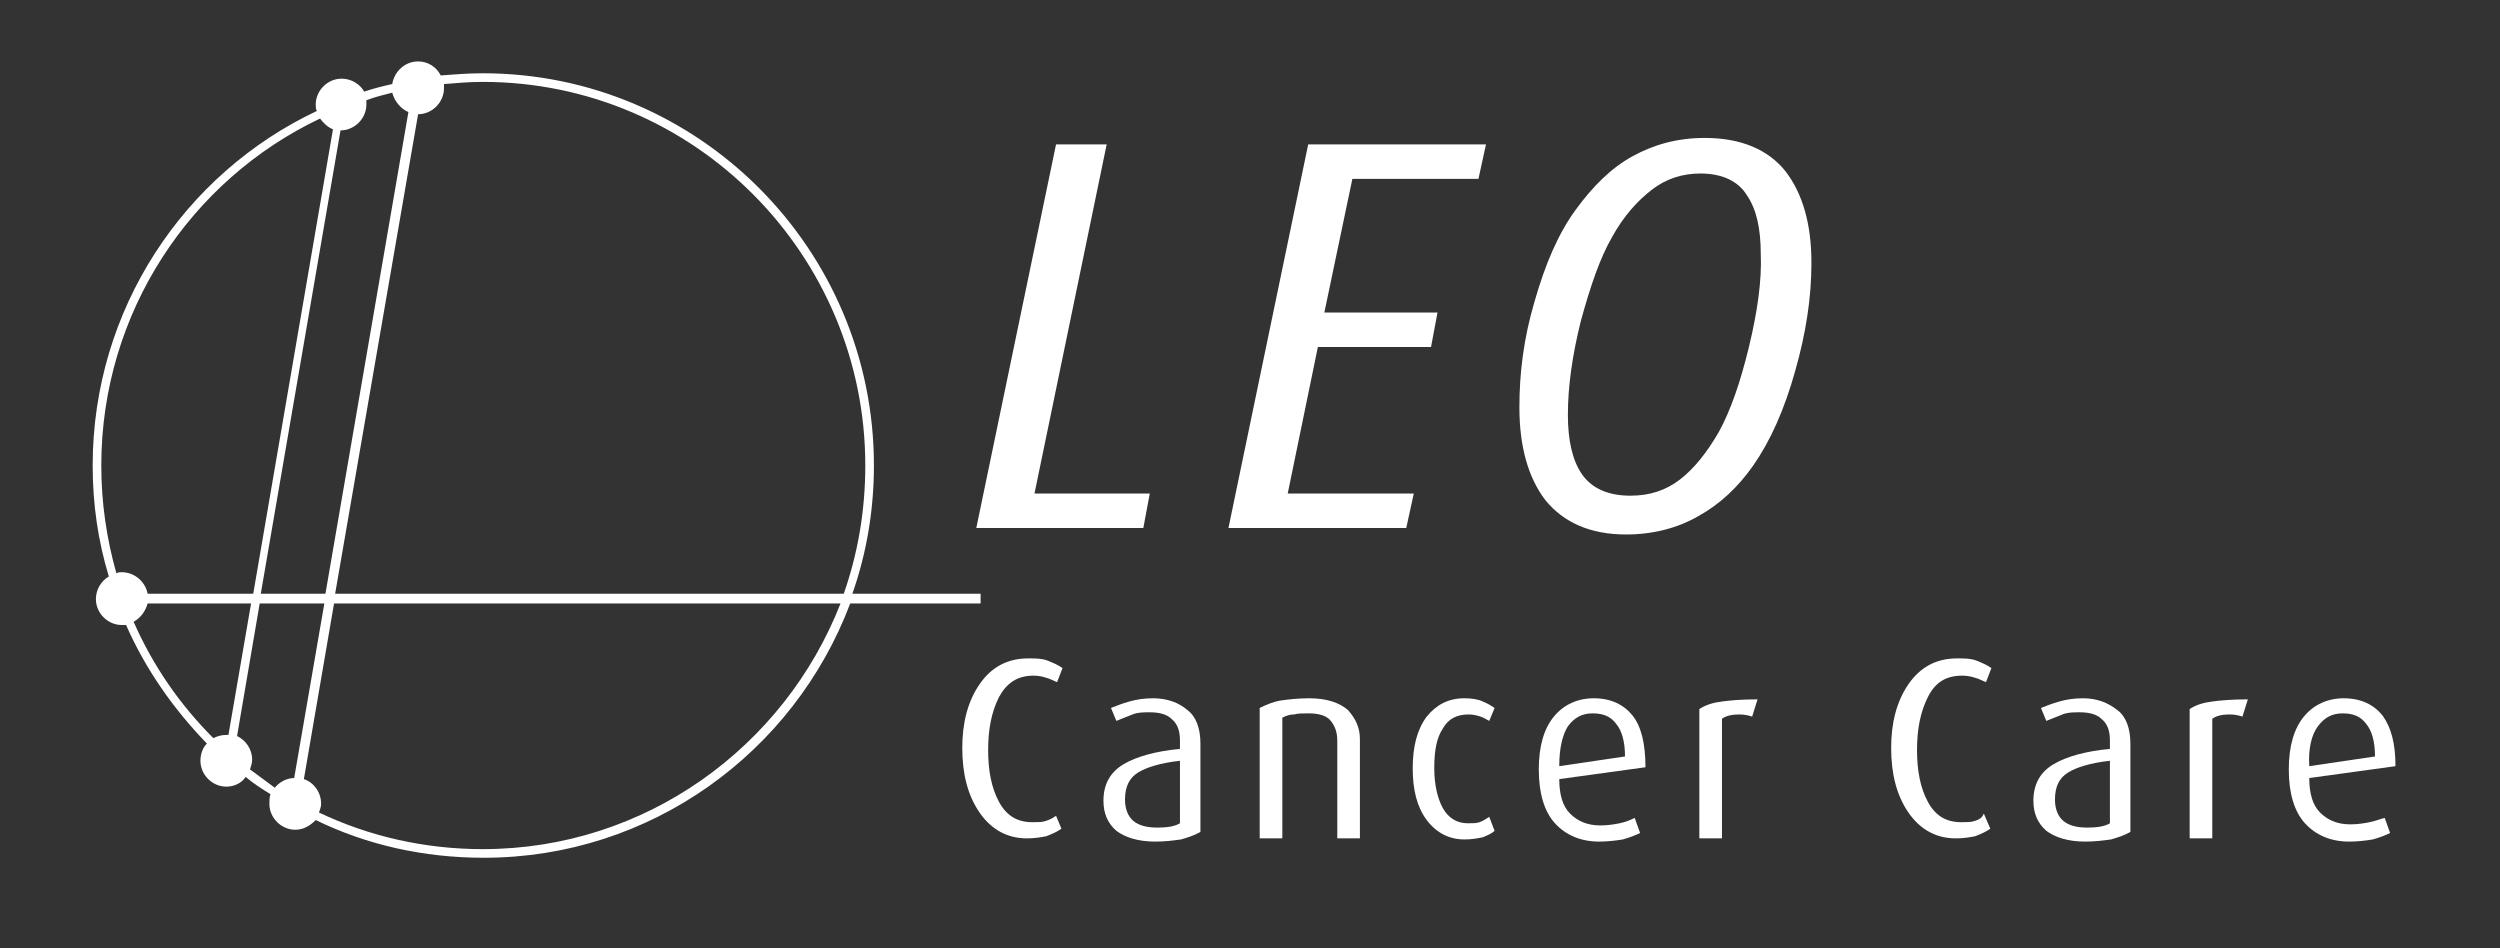 <?xml version="1.0" encoding="utf-8"?>
<!-- Generator: Adobe Illustrator 27.7.0, SVG Export Plug-In . SVG Version: 6.00 Build 0)  -->
<svg version="1.1" id="Layer_1" xmlns="http://www.w3.org/2000/svg" xmlns:xlink="http://www.w3.org/1999/xlink" x="0px" y="0px"
	 viewBox="0 0 232 88" style="enable-background:new 0 0 232 88;" xml:space="preserve">
<rect x="0" y="0" width="232" height="88" fill="#333333" stroke="none"/>
<style type="text/css">
	.st0{fill:#FFFFFF;}
</style>
<g>
	<polygon class="st0" points="106.7,45.8 96,45.8 102.7,13.4 98,13.4 90.6,49 106.1,49 	"/>
	<path class="st0" d="M158.2,12.8c-2.5,0-4.7,0.6-6.7,1.7c-2,1.1-3.7,2.8-5.3,5c-1.6,2.2-2.8,5-3.8,8.5c-1,3.4-1.4,6.6-1.4,9.8
		c0,3.6,0.8,6.5,2.4,8.6c1.7,2.1,4.2,3.2,7.5,3.2c2.5,0,4.8-0.6,6.7-1.7c2-1.1,3.7-2.7,5.1-4.7c1.6-2.3,2.9-5.2,3.9-8.8
		c1-3.5,1.5-6.8,1.5-10c0-3.6-0.8-6.4-2.4-8.5C164.1,13.9,161.6,12.8,158.2,12.8z M162.3,32.2c-0.8,3.3-1.7,5.9-2.8,7.9
		c-1.1,1.9-2.3,3.4-3.6,4.4c-1.3,1-2.8,1.5-4.6,1.5c-2.1,0-3.6-0.7-4.5-2c-0.9-1.3-1.3-3.2-1.3-5.5c0-2.6,0.4-5.5,1.2-8.7
		c0.9-3.3,1.8-5.9,2.9-7.8c1.1-2,2.4-3.4,3.7-4.4c1.3-1,2.8-1.5,4.5-1.5c2,0,3.5,0.7,4.3,2c0.9,1.3,1.3,3.1,1.3,5.5
		C163.5,26,163.1,28.9,162.3,32.2z"/>
	<polygon class="st0" points="119.5,45.8 122.3,32.2 132.8,32.2 133.4,29 122.9,29 125.5,16.6 137.2,16.6 137.9,13.4 121.4,13.4 
		114,49 130.5,49 131.2,45.8 	"/>
	<path class="st0" d="M97,76.2c-0.3,0.1-0.7,0.1-1.2,0.1c-1.4,0-2.4-0.6-3.1-1.9c-0.7-1.3-1-2.9-1-4.8c0-1.9,0.3-3.5,1-4.9
		c0.7-1.3,1.7-2,3.2-2c0.5,0,0.9,0.1,1.2,0.2c0.4,0.1,0.7,0.3,1,0.4l0.5-1.3c-0.4-0.3-0.9-0.5-1.4-0.7c-0.5-0.2-1.1-0.2-1.8-0.2
		c-1.9,0-3.4,0.8-4.5,2.4c-1.1,1.6-1.6,3.6-1.6,5.9c0,2.4,0.5,4.4,1.6,6s2.6,2.4,4.4,2.4c0.7,0,1.3-0.1,1.8-0.2
		c0.5-0.2,1-0.4,1.4-0.7L98,75.7C97.6,76,97.3,76.1,97,76.2z"/>
	<path class="st0" d="M136.3,66.3c0.4,0,0.8,0.1,1.1,0.2c0.3,0.1,0.6,0.3,0.8,0.4l0.5-1.2c-0.3-0.2-0.6-0.4-1.1-0.6
		c-0.4-0.2-1-0.3-1.7-0.3c-1.5,0-2.6,0.6-3.5,1.7c-0.9,1.2-1.3,2.8-1.3,4.8c0,2,0.4,3.6,1.3,4.8c0.9,1.2,2.1,1.8,3.5,1.8
		c0.7,0,1.2-0.1,1.7-0.2c0.5-0.2,0.9-0.4,1.1-0.6l-0.5-1.3c-0.3,0.2-0.6,0.4-0.9,0.5c-0.3,0.1-0.6,0.1-1.1,0.1c-1,0-1.8-0.5-2.3-1.4
		c-0.5-0.9-0.8-2.2-0.8-3.7c0-1.6,0.2-2.8,0.8-3.7C134.4,66.7,135.2,66.3,136.3,66.3z"/>
	<path class="st0" d="M193.3,64.8c-0.8,0-1.5,0.1-2.2,0.3c-0.7,0.2-1.2,0.4-1.7,0.6l0.5,1.2c0.5-0.2,1-0.4,1.5-0.6
		c0.5-0.2,1-0.2,1.6-0.2c0.9,0,1.6,0.2,2,0.6c0.5,0.4,0.8,1,0.8,2v0.8c-2.2,0.2-4,0.7-5.2,1.4c-1.2,0.7-1.9,1.8-1.9,3.4
		c0,1.2,0.4,2.1,1.2,2.8c0.8,0.6,2,1,3.6,1c0.9,0,1.7-0.1,2.4-0.2c0.7-0.2,1.3-0.4,1.8-0.7V69c0-1.4-0.4-2.5-1.2-3.1
		C195.6,65.2,194.6,64.8,193.3,64.8z M195.8,76.4c-0.5,0.3-1.2,0.4-2.1,0.4c-1,0-1.7-0.2-2.2-0.6c-0.5-0.4-0.8-1.1-0.8-2
		c0-1.2,0.4-2,1.2-2.5c0.8-0.5,2.1-0.9,3.9-1.1V76.4z"/>
	<path class="st0" d="M107,64.8c-0.8,0-1.5,0.1-2.2,0.3c-0.7,0.2-1.2,0.4-1.7,0.6l0.5,1.2c0.5-0.2,1-0.4,1.5-0.6
		c0.5-0.2,1-0.2,1.6-0.2c0.9,0,1.6,0.2,2,0.6c0.5,0.4,0.8,1,0.8,2v0.8c-2.2,0.2-4,0.7-5.2,1.4c-1.2,0.7-1.9,1.8-1.9,3.4
		c0,1.2,0.4,2.1,1.2,2.8c0.8,0.6,2,1,3.6,1c0.9,0,1.7-0.1,2.4-0.2c0.7-0.2,1.3-0.4,1.8-0.7V69c0-1.4-0.4-2.5-1.2-3.1
		C109.4,65.2,108.3,64.8,107,64.8z M109.5,76.4c-0.5,0.3-1.2,0.4-2.1,0.4c-1,0-1.7-0.2-2.2-0.6c-0.5-0.4-0.8-1.1-0.8-2
		c0-1.2,0.4-2,1.2-2.5c0.8-0.5,2.1-0.9,3.9-1.1V76.4z"/>
	<path class="st0" d="M203.2,65.8v12h2.1V66.7c0.4-0.3,1-0.4,1.6-0.4c0.5,0,0.9,0.1,1.2,0.2l0.5-1.6c-1.5,0-2.6,0.1-3.3,0.2
		C204.5,65.2,203.8,65.4,203.2,65.8z"/>
	<path class="st0" d="M219.9,76.3c-0.5,0.1-1.1,0.2-1.8,0.2c-1.2,0-2.1-0.4-2.8-1.1c-0.7-0.7-1-1.8-1-3.2l8-1.1
		c0-2.1-0.4-3.6-1.2-4.7c-0.8-1-2-1.6-3.6-1.6c-1.5,0-2.8,0.6-3.7,1.7c-0.9,1.1-1.4,2.7-1.4,4.9c0,2.2,0.5,3.9,1.5,5
		c1,1.1,2.4,1.7,4.1,1.7c0.8,0,1.6-0.1,2.2-0.2c0.7-0.2,1.2-0.4,1.6-0.6l-0.5-1.4C220.9,76,220.4,76.2,219.9,76.3z M215.1,67.4
		c0.6-0.8,1.3-1.2,2.3-1.2c1,0,1.7,0.3,2.2,1c0.5,0.6,0.8,1.6,0.8,3l-6.1,0.9C214.2,69.5,214.5,68.2,215.1,67.4z"/>
	<path class="st0" d="M183.2,76.2c-0.3,0.1-0.7,0.1-1.2,0.1c-1.4,0-2.4-0.6-3.1-1.9c-0.7-1.3-1-2.9-1-4.8c0-1.9,0.3-3.5,1-4.9
		s1.7-2,3.2-2c0.5,0,0.9,0.1,1.2,0.2c0.4,0.1,0.7,0.3,1,0.4l0.5-1.3c-0.4-0.3-0.9-0.5-1.4-0.7c-0.5-0.2-1.1-0.2-1.8-0.2
		c-1.9,0-3.4,0.8-4.5,2.4c-1.1,1.6-1.6,3.6-1.6,5.9c0,2.4,0.5,4.4,1.6,6c1.1,1.6,2.6,2.4,4.4,2.4c0.7,0,1.3-0.1,1.8-0.2
		c0.5-0.2,1-0.4,1.4-0.7l-0.6-1.4C183.9,76,183.5,76.1,183.2,76.2z"/>
	<path class="st0" d="M121.5,64.8c-1,0-1.9,0.1-2.6,0.2c-0.7,0.1-1.4,0.4-2,0.7v12.1h2.1V66.6c0.4-0.2,0.7-0.3,1.1-0.3
		c0.3-0.1,0.8-0.1,1.3-0.1c1,0,1.7,0.2,2.1,0.7c0.4,0.5,0.6,1.1,0.6,1.8v9.1h2.1v-9.2c0-1.1-0.4-1.9-1.1-2.7
		C124.3,65.2,123.1,64.8,121.5,64.8z"/>
	<path class="st0" d="M157.7,65.8v12h2.1V66.7c0.4-0.3,1-0.4,1.6-0.4c0.5,0,0.9,0.1,1.2,0.2l0.5-1.6c-1.5,0-2.6,0.1-3.3,0.2
		C159,65.2,158.3,65.4,157.7,65.8z"/>
	<path class="st0" d="M151.5,66.4c-0.8-1-2-1.6-3.6-1.6c-1.5,0-2.8,0.6-3.7,1.7c-0.9,1.1-1.4,2.7-1.4,4.9c0,2.2,0.5,3.9,1.5,5
		c1,1.1,2.4,1.7,4.1,1.7c0.8,0,1.6-0.1,2.2-0.2c0.7-0.2,1.2-0.4,1.6-0.6l-0.5-1.4c-0.4,0.2-0.9,0.4-1.4,0.5
		c-0.5,0.1-1.1,0.2-1.8,0.2c-1.2,0-2.1-0.4-2.8-1.1c-0.7-0.7-1-1.8-1-3.2l8-1.1C152.7,69,152.3,67.4,151.5,66.4z M144.7,71.1
		c0-1.7,0.3-2.9,0.8-3.7c0.6-0.8,1.3-1.2,2.3-1.2c1,0,1.7,0.3,2.2,1c0.5,0.6,0.8,1.6,0.8,3L144.7,71.1z"/>
	<path class="st0" d="M91,56v-0.9H79.1c1.3-3.7,2-7.7,2-11.9c0-20.1-16.3-36.4-36.3-36.4c-1.3,0-2.6,0.1-3.9,0.2
		c-0.4-0.8-1.2-1.3-2.1-1.3c-1.2,0-2.2,0.9-2.4,2.1c-0.9,0.2-1.7,0.4-2.6,0.7c-0.4-0.7-1.2-1.2-2.1-1.2c-1.3,0-2.4,1.1-2.4,2.4
		c0,0.2,0,0.4,0.1,0.6C17.1,16.1,8.6,28.7,8.6,43.2c0,3.6,0.5,7,1.5,10.3c-0.7,0.4-1.2,1.2-1.2,2.1c0,1.3,1.1,2.4,2.4,2.4
		c0.1,0,0.3,0,0.4,0c1.8,4.1,4.4,7.8,7.5,11c-0.4,0.4-0.6,1-0.6,1.6c0,1.3,1.1,2.4,2.4,2.4c0.7,0,1.4-0.3,1.8-0.9
		c0.7,0.6,1.5,1.1,2.3,1.6C25,74,25,74.3,25,74.6c0,1.3,1.1,2.4,2.4,2.4c0.8,0,1.4-0.4,1.9-0.9c4.7,2.3,10,3.5,15.6,3.5
		c15.5,0,28.8-9.8,34-23.6H91z M44.8,7.6c19.6,0,35.5,16,35.5,35.6c0,4.2-0.7,8.2-2,11.9H31.1l7.7-44.5c1.3,0,2.4-1.1,2.4-2.4
		c0-0.1,0-0.2,0-0.4C42.4,7.7,43.6,7.6,44.8,7.6z M36.4,8.6c0.2,0.8,0.8,1.5,1.5,1.8l-7.7,44.7h-6l7.4-43c0,0,0,0,0,0
		c1.3,0,2.4-1.1,2.4-2.4c0-0.2,0-0.3,0-0.4C34.8,9,35.6,8.8,36.4,8.6z M9.4,43.2C9.4,29,17.7,16.7,29.7,11c0.3,0.4,0.7,0.8,1.2,1
		l-7.4,43.1h-9.8c-0.2-1.1-1.2-2-2.4-2c-0.2,0-0.3,0-0.5,0.1C9.9,50,9.4,46.7,9.4,43.2z M13.7,56h9.6l-2.1,12.2c-0.1,0-0.1,0-0.2,0
		c-0.4,0-0.8,0.1-1.2,0.3c-3.1-3.1-5.6-6.7-7.4-10.8C13.1,57.3,13.5,56.7,13.7,56z M23.2,71.4c0.1-0.3,0.2-0.6,0.2-0.9
		c0-1-0.6-1.8-1.4-2.2L24.1,56h6l-2.8,16.2c-0.7,0-1.4,0.4-1.8,0.9C24.7,72.5,24,72,23.2,71.4z M44.8,78.8c-5.4,0-10.6-1.2-15.2-3.4
		c0.1-0.3,0.2-0.5,0.2-0.8c0-1.1-0.7-2-1.6-2.3L31,56h47C72.8,69.3,59.9,78.8,44.8,78.8z"/>
</g>
</svg>
